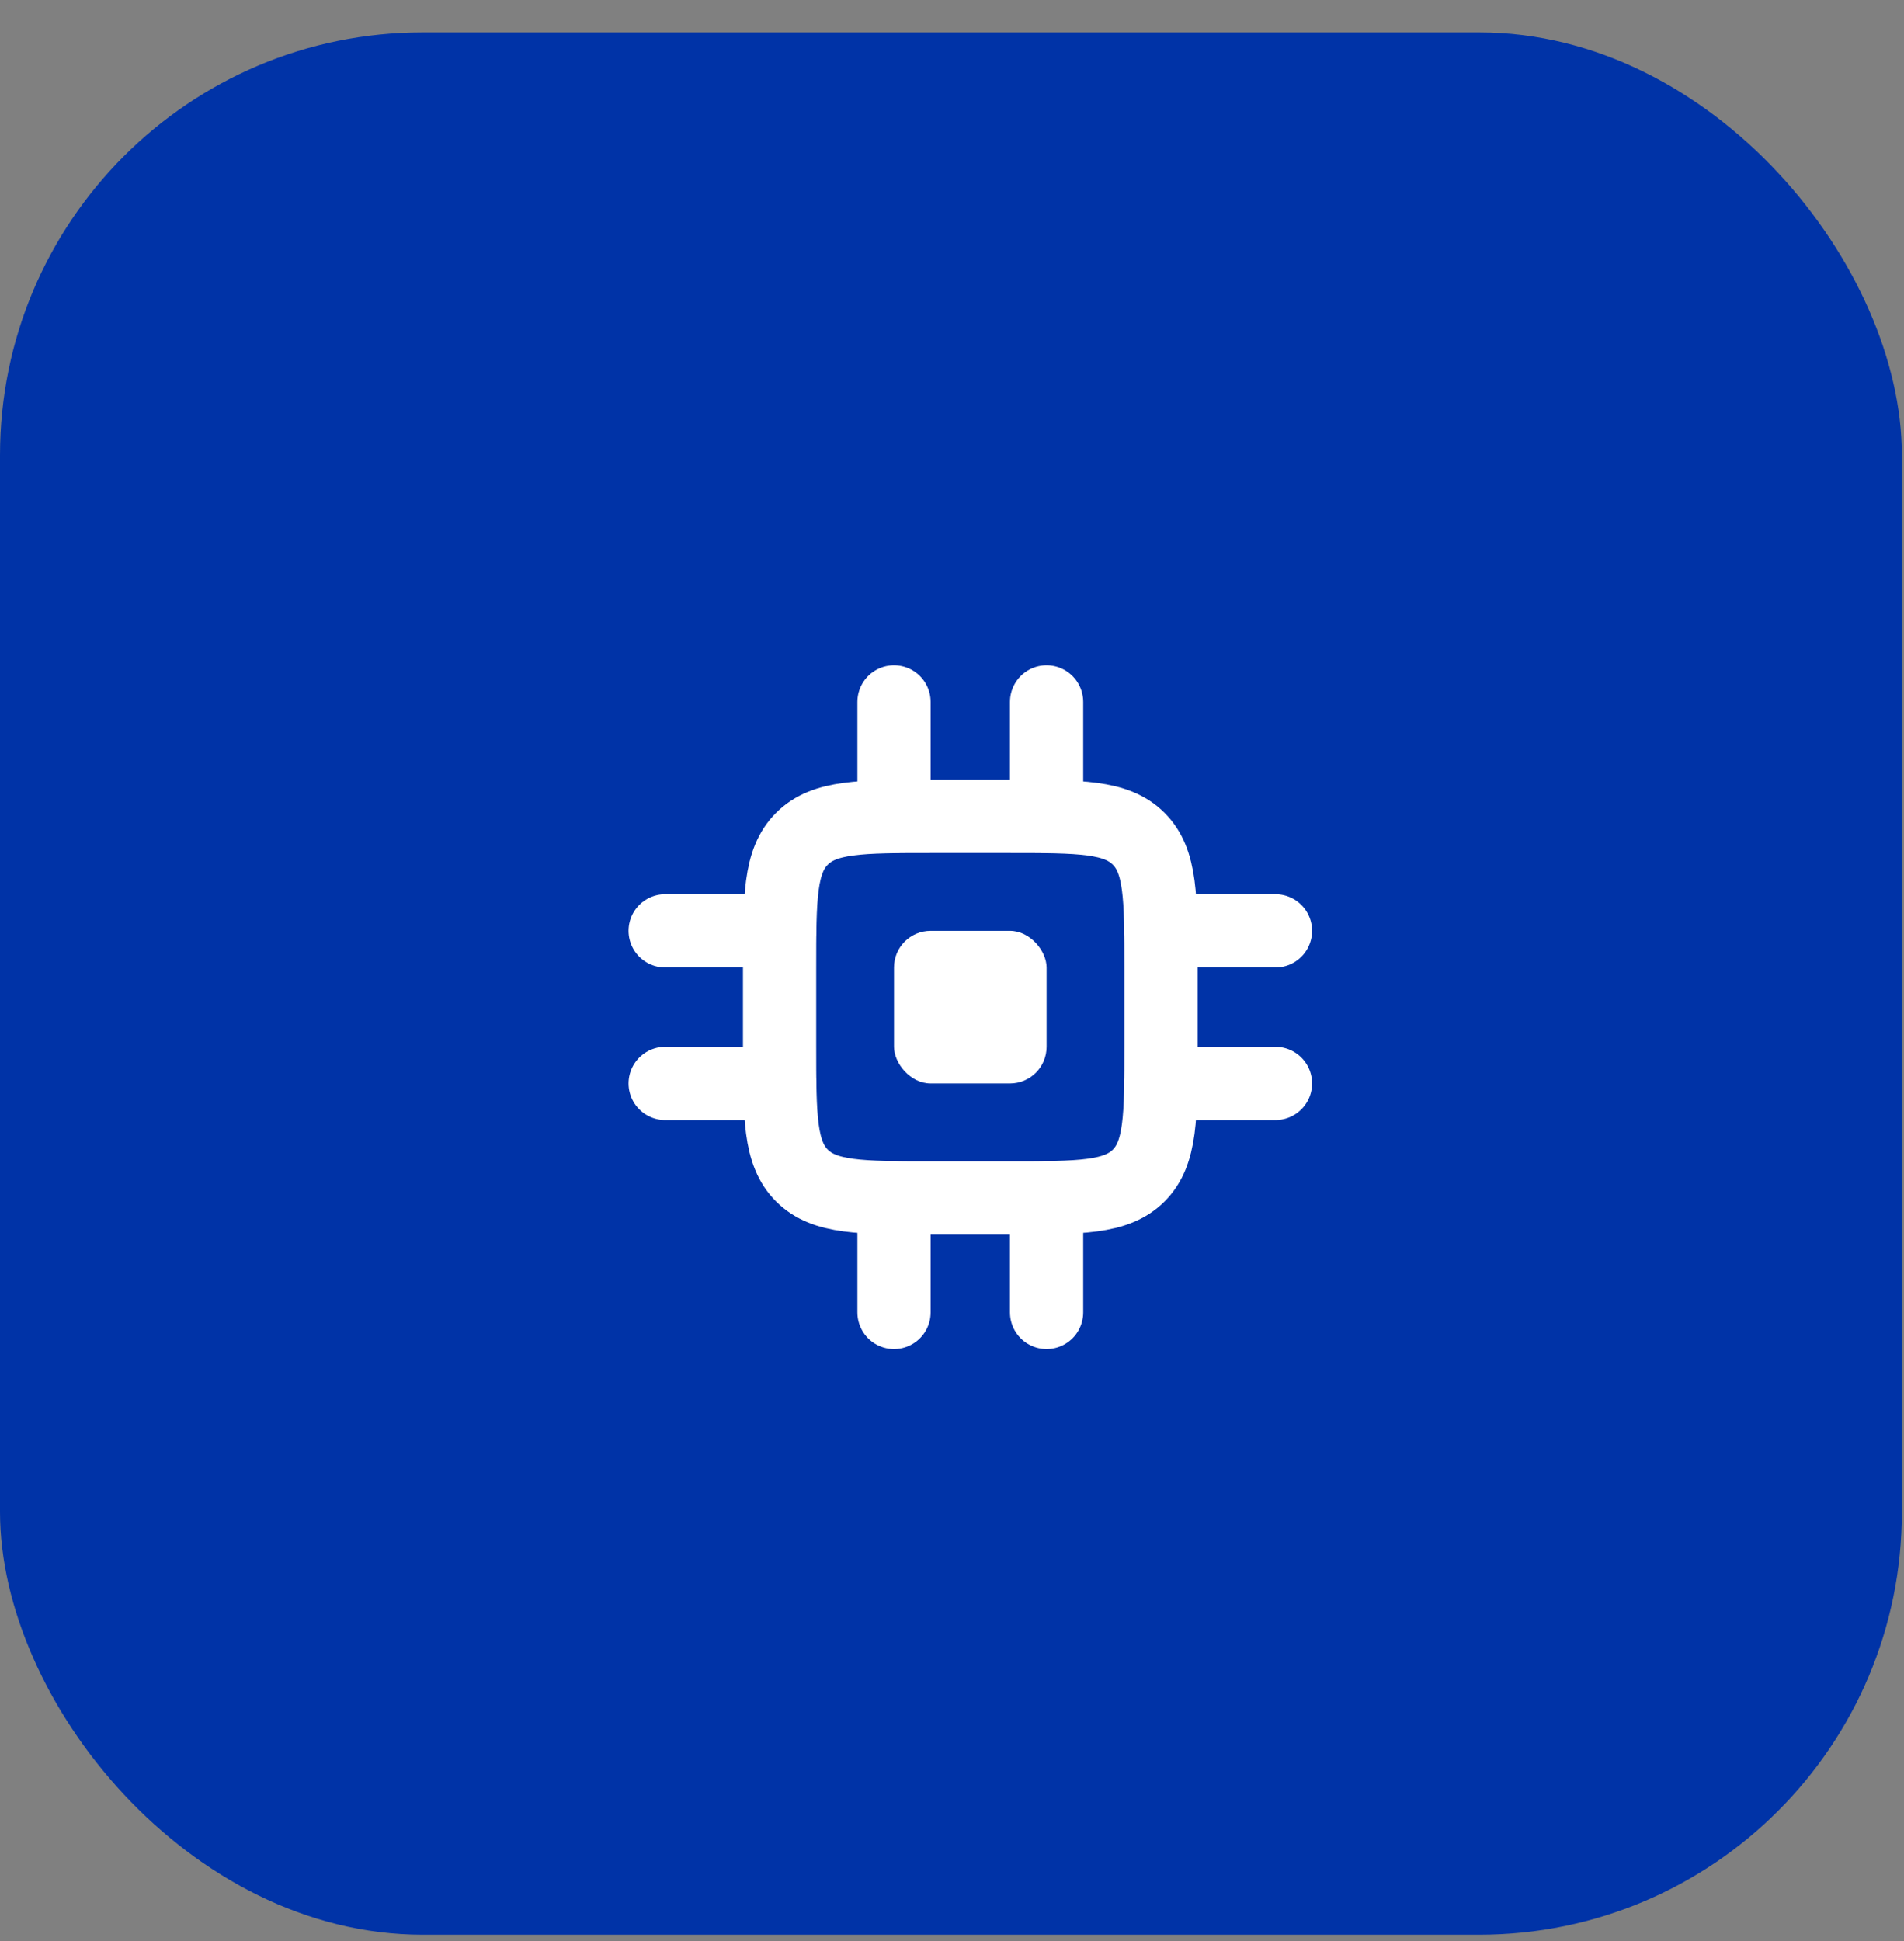 <svg width="52" height="53" viewBox="0 0 52 53" fill="none" xmlns="http://www.w3.org/2000/svg">
<rect x="0" y="0" width="52" height="53" fill="#808080" stroke="none"/>
<rect y="0.885" width="51.942" height="51.942" rx="11.543" fill="#0033A7"/>
<path d="M21.291 26.458C21.291 24.494 21.291 23.512 21.902 22.902C22.512 22.291 23.494 22.291 25.458 22.291H27.541C29.506 22.291 30.488 22.291 31.098 22.902C31.708 23.512 31.708 24.494 31.708 26.458V28.541C31.708 30.506 31.708 31.488 31.098 32.098C30.488 32.708 29.506 32.708 27.541 32.708H25.458C23.494 32.708 22.512 32.708 21.902 32.098C21.291 31.488 21.291 30.506 21.291 28.541V26.458Z" stroke="white" stroke-width="2"/>
<rect x="24.416" y="25.416" width="4.167" height="4.167" rx="1" fill="white"/>
<path d="M24.416 22.291V19.166" stroke="white" stroke-width="2" stroke-linecap="round"/>
<path d="M28.583 22.291V19.166" stroke="white" stroke-width="2" stroke-linecap="round"/>
<path d="M31.709 25.416L34.834 25.416" stroke="white" stroke-width="2" stroke-linecap="round"/>
<path d="M31.709 29.583L34.834 29.583" stroke="white" stroke-width="2" stroke-linecap="round"/>
<path d="M24.416 35.834V32.709" stroke="white" stroke-width="2" stroke-linecap="round"/>
<path d="M28.583 35.834V32.709" stroke="white" stroke-width="2" stroke-linecap="round"/>
<path d="M18.166 25.416L21.291 25.416" stroke="white" stroke-width="2" stroke-linecap="round"/>
<path d="M18.166 29.583L21.291 29.583" stroke="white" stroke-width="2" stroke-linecap="round"/>
</svg>
